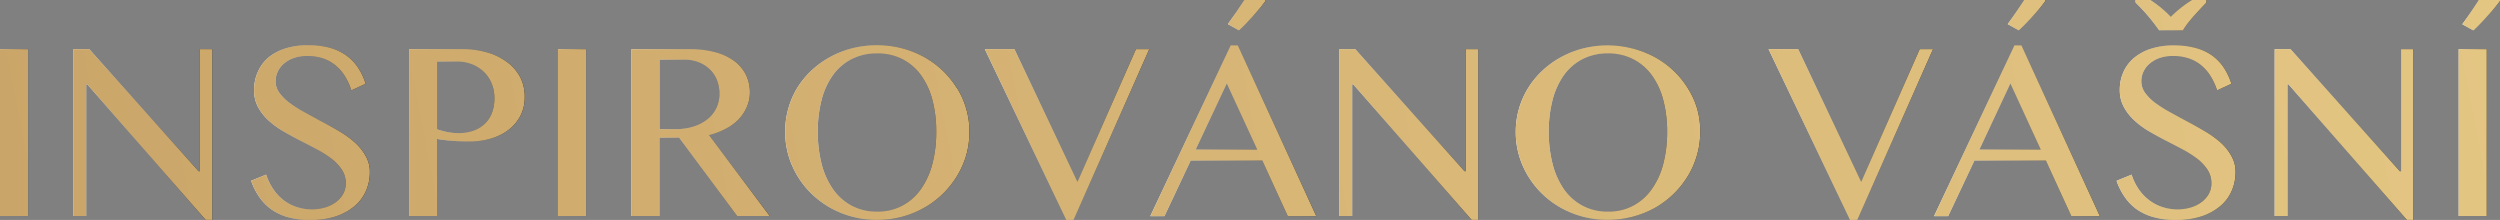 <svg xmlns="http://www.w3.org/2000/svg" xmlns:xlink="http://www.w3.org/1999/xlink" viewBox="0 0 805.13 70.82"><rect x="0" y="0" width="805.13" height="70.82" fill="#808080" stroke="none"/><defs><style>.cls-1{fill:url(#linear-gradient);}.cls-2{fill:url(#linear-gradient-2);}.cls-3{fill:url(#linear-gradient-3);}.cls-4{fill:url(#linear-gradient-4);}.cls-5{fill:url(#linear-gradient-5);}.cls-6{fill:url(#linear-gradient-6);}.cls-7{fill:url(#linear-gradient-7);}.cls-8{fill:url(#linear-gradient-8);}.cls-9{fill:url(#linear-gradient-9);}.cls-10{fill:url(#linear-gradient-10);}.cls-11{fill:url(#linear-gradient-11);}.cls-12{fill:url(#linear-gradient-12);}.cls-13{fill:url(#linear-gradient-13);}.cls-14{fill:url(#linear-gradient-14);}.cls-15{fill:url(#linear-gradient-15);}.cls-16{fill:url(#linear-gradient-16);}.cls-17{fill:url(#linear-gradient-17);}.cls-18{fill:url(#linear-gradient-18);}.cls-19{fill:url(#linear-gradient-19);}.cls-20{fill:url(#linear-gradient-20);}.cls-21{fill:url(#linear-gradient-21);}</style><linearGradient id="linear-gradient" x1="395.43" y1="4.91" x2="407.56" y2="4.91" gradientUnits="userSpaceOnUse"><stop offset="0" stop-color="#fff"/><stop offset="1"/></linearGradient><linearGradient id="linear-gradient-2" x1="0" y1="42.7" x2="9.04" y2="42.7" xlink:href="#linear-gradient"/><linearGradient id="linear-gradient-3" x1="23.67" y1="43.32" x2="68.33" y2="43.32" xlink:href="#linear-gradient"/><linearGradient id="linear-gradient-4" x1="80.85" y1="42.72" x2="119.15" y2="42.72" xlink:href="#linear-gradient"/><linearGradient id="linear-gradient-5" x1="131.71" y1="42.7" x2="168.92" y2="42.7" xlink:href="#linear-gradient"/><linearGradient id="linear-gradient-6" x1="179.7" y1="42.7" x2="188.74" y2="42.7" xlink:href="#linear-gradient"/><linearGradient id="linear-gradient-7" x1="203.37" y1="42.7" x2="247.91" y2="42.7" xlink:href="#linear-gradient"/><linearGradient id="linear-gradient-8" x1="252.85" y1="42.72" x2="312.14" y2="42.72" xlink:href="#linear-gradient"/><linearGradient id="linear-gradient-9" x1="317.17" y1="43.32" x2="370.14" y2="43.32" xlink:href="#linear-gradient"/><linearGradient id="linear-gradient-10" x1="370.46" y1="42.09" x2="423.92" y2="42.09" xlink:href="#linear-gradient"/><linearGradient id="linear-gradient-11" x1="431.37" y1="43.32" x2="476.03" y2="43.32" xlink:href="#linear-gradient"/><linearGradient id="linear-gradient-12" x1="488.23" y1="42.72" x2="547.52" y2="42.72" xlink:href="#linear-gradient"/><linearGradient id="linear-gradient-13" x1="569.57" y1="43.32" x2="622.54" y2="43.32" xlink:href="#linear-gradient"/><linearGradient id="linear-gradient-14" x1="622.87" y1="42.09" x2="676.32" y2="42.09" xlink:href="#linear-gradient"/><linearGradient id="linear-gradient-15" x1="681.71" y1="42.72" x2="720.01" y2="42.72" xlink:href="#linear-gradient"/><linearGradient id="linear-gradient-16" x1="732.57" y1="43.32" x2="777.23" y2="43.32" xlink:href="#linear-gradient"/><linearGradient id="linear-gradient-17" x1="791.82" y1="42.7" x2="800.86" y2="42.7" xlink:href="#linear-gradient"/><linearGradient id="linear-gradient-18" x1="646.59" y1="4.91" x2="658.71" y2="4.91" xlink:href="#linear-gradient"/><linearGradient id="linear-gradient-19" x1="793.01" y1="4.91" x2="805.13" y2="4.91" xlink:href="#linear-gradient"/><linearGradient id="linear-gradient-20" x1="687.78" y1="4.91" x2="710.63" y2="4.91" xlink:href="#linear-gradient"/><linearGradient id="linear-gradient-21" x1="9.55" y1="118.68" x2="798.38" y2="-34.66" gradientUnits="userSpaceOnUse"><stop offset="0" stop-color="#caa569"/><stop offset="1" stop-color="#e4c683"/></linearGradient></defs><g id="Layer_2" data-name="Layer 2"><g id="Layer_1-2" data-name="Layer 1"><path class="cls-1" d="M403.78,4.91q2.5-2.8,3.78-4.57l0-.34-6.81,0q-2.49,3.9-5.3,7.76l3.55,2Q401.28,7.71,403.78,4.91Z"/><rect class="cls-2" y="15.83" width="9.04" height="53.74"/><polygon class="cls-3" points="64.36 55.14 63.95 55.14 28.73 15.82 23.67 15.82 23.67 69.56 27.76 69.56 27.76 27.13 28.09 27.13 66.22 70.82 68.33 70.82 68.33 15.82 64.36 15.82 64.36 55.14"/><path class="cls-4" d="M114.41,46a31.09,31.09,0,0,0-4.88-3.55q-2.75-1.62-5.58-3.12c-1.89-1-3.75-2-5.57-3a41.45,41.45,0,0,1-4.88-3,15.46,15.46,0,0,1-3.45-3.32,6.4,6.4,0,0,1-1.3-3.87,7.27,7.27,0,0,1,.63-2.94,7.61,7.61,0,0,1,1.91-2.59,9.87,9.87,0,0,1,3.18-1.87,12.84,12.84,0,0,1,4.46-.71,15.61,15.61,0,0,1,5.16.8,12.46,12.46,0,0,1,4,2.25,14.35,14.35,0,0,1,3,3.5,21.71,21.71,0,0,1,2.06,4.52l4.62-2.11a20.39,20.39,0,0,0-2.55-5.35,15.15,15.15,0,0,0-3.85-3.89,16.85,16.85,0,0,0-5.27-2.39,26.17,26.17,0,0,0-6.81-.81,23.4,23.4,0,0,0-7.47,1.09,16.24,16.24,0,0,0-5.5,3A12.88,12.88,0,0,0,83,23.28,14.09,14.09,0,0,0,81.83,29a11.33,11.33,0,0,0,1.27,5.45,16.68,16.68,0,0,0,3.34,4.29,26.69,26.69,0,0,0,4.73,3.49q2.65,1.56,5.41,3c1.83.94,3.64,1.89,5.41,2.84a33.62,33.62,0,0,1,4.72,3,15,15,0,0,1,3.34,3.53,7.78,7.78,0,0,1,1.28,4.4,6.92,6.92,0,0,1-.93,3.62,8.66,8.66,0,0,1-2.48,2.64,11.13,11.13,0,0,1-3.48,1.62,14.68,14.68,0,0,1-3.93.55,15.87,15.87,0,0,1-5-.77,14.71,14.71,0,0,1-4.23-2.21A15.35,15.35,0,0,1,88,60.93a17.71,17.71,0,0,1-2.29-4.7l-4.82,2a21.21,21.21,0,0,0,2.72,5.33,16.1,16.1,0,0,0,4,4A17.65,17.65,0,0,0,92.93,70a25.68,25.68,0,0,0,6.93.85,26.32,26.32,0,0,0,8.39-1.21,18,18,0,0,0,6-3.31,13.35,13.35,0,0,0,3.64-4.9,14.9,14.9,0,0,0,1.22-6,10.19,10.19,0,0,0-1.3-5.13A16.71,16.71,0,0,0,114.41,46Z"/><path class="cls-5" d="M163.06,19.82a19.78,19.78,0,0,0-6.42-3,29.58,29.58,0,0,0-7.9-1h-17V69.56h9V44.72c.51.11,1.18.22,2,.33s1.69.2,2.63.28,1.93.14,3,.18,2,.06,3,.06a24.15,24.15,0,0,0,6.44-.87,17.75,17.75,0,0,0,5.66-2.65,13.77,13.77,0,0,0,4-4.5,12.84,12.84,0,0,0,1.52-6.36,13.47,13.47,0,0,0-1.56-6.55A14.34,14.34,0,0,0,163.06,19.82Zm-4.54,16.25a9.61,9.61,0,0,1-2.17,3.57A10.17,10.17,0,0,1,152.71,42a13.78,13.78,0,0,1-5.11.87,18.39,18.39,0,0,1-3.57-.35,25.72,25.72,0,0,1-3.28-.87V19.8h6.41a13,13,0,0,1,4.72.85,11.67,11.67,0,0,1,3.85,2.41,11.14,11.14,0,0,1,2.57,3.75,12.41,12.41,0,0,1,.93,4.9A13,13,0,0,1,158.52,36.07Z"/><rect class="cls-6" x="179.7" y="15.83" width="9.04" height="53.74"/><path class="cls-7" d="M233.68,41.5a16.13,16.13,0,0,0,4.15-3,13.22,13.22,0,0,0,2.68-4,11.75,11.75,0,0,0,1-4.7,12.88,12.88,0,0,0-1.23-5.62,12.31,12.31,0,0,0-3.67-4.43,17.82,17.82,0,0,0-6.08-2.9,31.18,31.18,0,0,0-8.47-1H203.37V69.56h9V44.32h6.33l18.68,25.24h10.5L228.33,43.51A24.1,24.1,0,0,0,233.68,41.5Zm-10.43-.71a18.66,18.66,0,0,1-5.62.81H212.4V19.19h7.95a12.53,12.53,0,0,1,4.56.81,10.88,10.88,0,0,1,3.6,2.25,9.71,9.71,0,0,1,2.35,3.46,11.57,11.57,0,0,1,.83,4.46,10.23,10.23,0,0,1-4,8.33A13.77,13.77,0,0,1,223.25,40.79Z"/><path class="cls-8" d="M308.15,28.35a28.66,28.66,0,0,0-10.58-10,31.16,31.16,0,0,0-7.11-2.8,32.7,32.7,0,0,0-16,0,30.82,30.82,0,0,0-7.09,2.8,29.21,29.21,0,0,0-6,4.34,27.34,27.34,0,0,0-4.6,5.61A26.76,26.76,0,0,0,253.88,35a26.49,26.49,0,0,0-1,7.42,26.93,26.93,0,0,0,2.29,11.05,28.69,28.69,0,0,0,6.28,9,29.44,29.44,0,0,0,9.4,6.1,30.23,30.23,0,0,0,11.66,2.23,31.16,31.16,0,0,0,8-1,30.45,30.45,0,0,0,7.11-2.88,29.12,29.12,0,0,0,10.58-10.21,27.64,27.64,0,0,0,3-6.79,27.25,27.25,0,0,0,1-7.52,26.31,26.31,0,0,0-4-14.06Zm-7.86,24.36a25.21,25.21,0,0,1-3.67,8.14,17.32,17.32,0,0,1-6,5.37,16.74,16.74,0,0,1-8.16,1.93,16.93,16.93,0,0,1-8.25-1.93,17.17,17.17,0,0,1-6-5.37,25,25,0,0,1-3.63-8.14,41.16,41.16,0,0,1-1.21-10.3,40,40,0,0,1,1.21-10.17,23.69,23.69,0,0,1,3.63-8,16.85,16.85,0,0,1,6-5.19,17.61,17.61,0,0,1,8.25-1.85,17.4,17.4,0,0,1,8.16,1.85,17,17,0,0,1,6,5.19,23.94,23.94,0,0,1,3.67,8,39.48,39.48,0,0,1,1.23,10.17A40.68,40.68,0,0,1,300.29,52.71Z"/><polygon class="cls-9" points="347 58.58 326.69 15.82 317.17 15.82 343.39 70.82 345.74 70.82 370.14 15.82 365.84 15.82 347 58.58"/><path class="cls-10" d="M396.36,14.61l-25.9,55H375l8.47-17.91h23.06l8.19,17.91h9.2L398.63,14.61ZM385.05,48.17,395.1,26.89l9.77,21.28Z"/><polygon class="cls-11" points="472.06 55.14 471.66 55.14 436.44 15.82 431.37 15.82 431.37 69.56 435.47 69.56 435.47 27.13 435.79 27.13 473.93 70.82 476.03 70.82 476.03 15.82 472.06 15.82 472.06 55.14"/><path class="cls-12" d="M543.53,28.35a28,28,0,0,0-4.6-5.61,28.35,28.35,0,0,0-6-4.34,32.23,32.23,0,0,0-23.09-2.8,30.82,30.82,0,0,0-7.09,2.8,29.21,29.21,0,0,0-6,4.34,27.67,27.67,0,0,0-4.6,5.61,26.78,26.78,0,0,0-4,14.06,27.1,27.1,0,0,0,2.29,11.05,28.69,28.69,0,0,0,6.28,9,29.38,29.38,0,0,0,9.41,6.1,30.18,30.18,0,0,0,11.65,2.23,31.16,31.16,0,0,0,8-1A30.7,30.7,0,0,0,533,66.93a29.19,29.19,0,0,0,10.57-10.21,27.36,27.36,0,0,0,4-14.31,26.49,26.49,0,0,0-1-7.42A26.1,26.1,0,0,0,543.53,28.35Zm-7.86,24.36A25,25,0,0,1,532,60.85a17.32,17.32,0,0,1-6,5.37,16.74,16.74,0,0,1-8.16,1.93,16.93,16.93,0,0,1-8.25-1.93,17.26,17.26,0,0,1-6-5.37A25.14,25.14,0,0,1,500,52.71a41.15,41.15,0,0,1-1.22-10.3A39.94,39.94,0,0,1,500,32.24a23.87,23.87,0,0,1,3.62-8,16.93,16.93,0,0,1,6-5.19,17.61,17.61,0,0,1,8.25-1.85A17.4,17.4,0,0,1,526,19.09a17,17,0,0,1,6,5.19,23.74,23.74,0,0,1,3.67,8,39.47,39.47,0,0,1,1.24,10.17A40.67,40.67,0,0,1,535.67,52.71Z"/><polygon class="cls-13" points="599.4 58.58 579.1 15.82 569.57 15.82 595.79 70.82 598.14 70.82 622.54 15.82 618.25 15.82 599.4 58.58"/><path class="cls-14" d="M648.76,14.61l-25.89,55h4.53l8.48-17.91h23l8.19,17.91h9.2L651,14.61Zm-11.3,33.56,10-21.28,9.76,21.28Z"/><path class="cls-15" d="M715.27,46a31.19,31.19,0,0,0-4.89-3.55q-2.73-1.62-5.57-3.12c-1.89-1-3.75-2-5.57-3a41.45,41.45,0,0,1-4.88-3,15.25,15.25,0,0,1-3.45-3.32,6.33,6.33,0,0,1-1.3-3.87,7.27,7.27,0,0,1,.63-2.94,7.48,7.48,0,0,1,1.91-2.59,9.87,9.87,0,0,1,3.18-1.87,12.8,12.8,0,0,1,4.46-.71,15.66,15.66,0,0,1,5.16.8,12.46,12.46,0,0,1,4,2.25,14.1,14.1,0,0,1,3,3.5,21.22,21.22,0,0,1,2.07,4.52l4.62-2.11a20.71,20.71,0,0,0-2.55-5.35,15.31,15.31,0,0,0-3.85-3.89A17,17,0,0,0,707,15.42a26.17,26.17,0,0,0-6.81-.81,23.51,23.51,0,0,0-7.48,1.09,16.29,16.29,0,0,0-5.49,3,12.88,12.88,0,0,0-3.38,4.56A14.09,14.09,0,0,0,682.68,29,11.34,11.34,0,0,0,684,34.45a16.68,16.68,0,0,0,3.34,4.29A26.6,26.6,0,0,0,692,42.23q2.65,1.56,5.42,3c1.83.94,3.64,1.89,5.41,2.84a34.21,34.21,0,0,1,4.72,3,15,15,0,0,1,3.34,3.53,7.78,7.78,0,0,1,1.28,4.4,6.83,6.83,0,0,1-.94,3.62,8.51,8.51,0,0,1-2.47,2.64,11.23,11.23,0,0,1-3.48,1.62,14.68,14.68,0,0,1-3.93.55,15.87,15.87,0,0,1-5-.77,14.71,14.71,0,0,1-4.23-2.21,15.35,15.35,0,0,1-3.35-3.51,17.71,17.71,0,0,1-2.29-4.7l-4.82,2a21.21,21.21,0,0,0,2.72,5.33,16.1,16.1,0,0,0,4,4A17.65,17.65,0,0,0,693.79,70a25.58,25.58,0,0,0,6.93.85,26.32,26.32,0,0,0,8.39-1.21,18.13,18.13,0,0,0,6-3.31,13.35,13.35,0,0,0,3.64-4.9,15.07,15.07,0,0,0,1.22-6,10.19,10.19,0,0,0-1.3-5.13A16.71,16.71,0,0,0,715.27,46Z"/><polygon class="cls-16" points="773.26 55.14 772.86 55.14 737.64 15.82 732.57 15.82 732.57 69.56 736.67 69.56 736.67 27.13 736.99 27.13 775.13 70.82 777.23 70.82 777.23 15.82 773.26 15.82 773.26 55.14"/><rect class="cls-17" x="791.82" y="15.83" width="9.04" height="53.74"/><path class="cls-18" d="M654.94,4.91A57.15,57.15,0,0,0,658.71.34V0l-6.82,0q-2.48,3.9-5.29,7.76l3.54,2Q652.42,7.71,654.94,4.91Z"/><path class="cls-19" d="M805.12,0,798.3,0Q795.83,3.94,793,7.8l3.54,2q2.3-2.12,4.8-4.91A55.52,55.52,0,0,0,805.13.34Z"/><path class="cls-20" d="M703,9.78a24.92,24.92,0,0,1,2.33-3.21c1-1.23,2.77-3.13,5.26-5.73V0h-4.72a37.55,37.55,0,0,0-6.76,5.43A36.11,36.11,0,0,0,692.47,0h-4.69v.8a61.85,61.85,0,0,1,7.54,8.94Z"/><path class="cls-21" d="M403.78,4.91q2.5-2.8,3.78-4.57l0-.34-6.81,0q-2.49,3.9-5.3,7.76l3.55,2Q401.28,7.71,403.78,4.91Z"/><rect class="cls-21" y="15.83" width="9.04" height="53.74"/><polygon class="cls-21" points="64.36 55.14 63.95 55.14 28.73 15.82 23.67 15.82 23.67 69.56 27.76 69.56 27.76 27.13 28.09 27.13 66.22 70.82 68.33 70.82 68.33 15.82 64.36 15.82 64.36 55.14"/><path class="cls-21" d="M114.41,46a31.09,31.09,0,0,0-4.88-3.55q-2.75-1.62-5.58-3.12c-1.89-1-3.75-2-5.57-3a41.45,41.45,0,0,1-4.88-3,15.46,15.46,0,0,1-3.45-3.32,6.4,6.4,0,0,1-1.3-3.87,7.27,7.27,0,0,1,.63-2.94,7.61,7.61,0,0,1,1.91-2.59,9.87,9.87,0,0,1,3.18-1.87,12.84,12.84,0,0,1,4.46-.71,15.61,15.61,0,0,1,5.16.8,12.46,12.46,0,0,1,4,2.25,14.35,14.35,0,0,1,3,3.5,21.71,21.71,0,0,1,2.06,4.52l4.62-2.11a20.39,20.39,0,0,0-2.55-5.35,15.15,15.15,0,0,0-3.85-3.89,16.85,16.85,0,0,0-5.27-2.39,26.17,26.17,0,0,0-6.81-.81,23.4,23.4,0,0,0-7.47,1.09,16.24,16.24,0,0,0-5.5,3A12.88,12.88,0,0,0,83,23.28,14.09,14.09,0,0,0,81.83,29a11.33,11.33,0,0,0,1.27,5.45,16.68,16.68,0,0,0,3.34,4.29,26.69,26.69,0,0,0,4.73,3.49q2.65,1.56,5.41,3c1.83.94,3.64,1.89,5.41,2.84a33.62,33.62,0,0,1,4.72,3,15,15,0,0,1,3.34,3.53,7.78,7.78,0,0,1,1.28,4.4,6.92,6.92,0,0,1-.93,3.62,8.66,8.66,0,0,1-2.48,2.64,11.13,11.13,0,0,1-3.48,1.62,14.68,14.68,0,0,1-3.93.55,15.87,15.87,0,0,1-5-.77,14.71,14.71,0,0,1-4.23-2.21A15.35,15.35,0,0,1,88,60.93a17.71,17.71,0,0,1-2.29-4.7l-4.82,2a21.21,21.21,0,0,0,2.72,5.33,16.1,16.1,0,0,0,4,4A17.65,17.65,0,0,0,92.93,70a25.68,25.68,0,0,0,6.93.85,26.32,26.32,0,0,0,8.39-1.21,18,18,0,0,0,6-3.31,13.35,13.35,0,0,0,3.64-4.9,14.9,14.9,0,0,0,1.22-6,10.19,10.19,0,0,0-1.3-5.13A16.71,16.71,0,0,0,114.41,46Z"/><path class="cls-21" d="M163.06,19.82a19.78,19.78,0,0,0-6.42-3,29.58,29.58,0,0,0-7.9-1h-17V69.56h9V44.72c.51.11,1.18.22,2,.33s1.69.2,2.63.28,1.93.14,3,.18,2,.06,3,.06a24.15,24.15,0,0,0,6.44-.87,17.75,17.75,0,0,0,5.66-2.65,13.77,13.77,0,0,0,4-4.5,12.84,12.84,0,0,0,1.52-6.36,13.47,13.47,0,0,0-1.56-6.55A14.34,14.34,0,0,0,163.06,19.82Zm-4.54,16.25a9.61,9.61,0,0,1-2.17,3.57A10.17,10.17,0,0,1,152.71,42a13.78,13.78,0,0,1-5.11.87,18.39,18.39,0,0,1-3.57-.35,25.72,25.72,0,0,1-3.28-.87V19.8h6.41a13,13,0,0,1,4.72.85,11.67,11.67,0,0,1,3.85,2.41,11.14,11.14,0,0,1,2.57,3.75,12.41,12.41,0,0,1,.93,4.9A13,13,0,0,1,158.52,36.07Z"/><rect class="cls-21" x="179.7" y="15.83" width="9.04" height="53.74"/><path class="cls-21" d="M233.68,41.5a16.13,16.13,0,0,0,4.15-3,13.22,13.22,0,0,0,2.68-4,11.75,11.75,0,0,0,1-4.7,12.88,12.88,0,0,0-1.23-5.62,12.31,12.31,0,0,0-3.67-4.43,17.82,17.82,0,0,0-6.08-2.9,31.18,31.18,0,0,0-8.47-1H203.37V69.56h9V44.32h6.33l18.68,25.24h10.5L228.33,43.51A24.1,24.1,0,0,0,233.68,41.5Zm-10.43-.71a18.66,18.66,0,0,1-5.62.81H212.4V19.19h7.95a12.53,12.53,0,0,1,4.56.81,10.88,10.88,0,0,1,3.6,2.25,9.71,9.71,0,0,1,2.35,3.46,11.57,11.57,0,0,1,.83,4.46,10.23,10.23,0,0,1-4,8.33A13.77,13.77,0,0,1,223.25,40.79Z"/><path class="cls-21" d="M308.15,28.35a28.66,28.66,0,0,0-10.58-10,31.16,31.16,0,0,0-7.11-2.8,32.7,32.7,0,0,0-16,0,30.82,30.82,0,0,0-7.09,2.8,29.21,29.21,0,0,0-6,4.34,27.34,27.34,0,0,0-4.6,5.61A26.76,26.76,0,0,0,253.88,35a26.49,26.49,0,0,0-1,7.42,26.93,26.93,0,0,0,2.29,11.05,28.69,28.69,0,0,0,6.28,9,29.44,29.44,0,0,0,9.4,6.1,30.23,30.23,0,0,0,11.66,2.23,31.16,31.16,0,0,0,8-1,30.45,30.45,0,0,0,7.11-2.88,29.12,29.12,0,0,0,10.58-10.21,27.64,27.64,0,0,0,3-6.79,27.25,27.25,0,0,0,1-7.52,26.31,26.31,0,0,0-4-14.06Zm-7.86,24.36a25.21,25.21,0,0,1-3.67,8.14,17.32,17.32,0,0,1-6,5.37,16.74,16.74,0,0,1-8.16,1.93,16.93,16.93,0,0,1-8.25-1.93,17.17,17.17,0,0,1-6-5.37,25,25,0,0,1-3.63-8.14,41.16,41.16,0,0,1-1.21-10.3,40,40,0,0,1,1.21-10.17,23.69,23.69,0,0,1,3.63-8,16.85,16.85,0,0,1,6-5.19,17.61,17.61,0,0,1,8.25-1.85,17.4,17.4,0,0,1,8.16,1.85,17,17,0,0,1,6,5.19,23.94,23.94,0,0,1,3.67,8,39.48,39.48,0,0,1,1.23,10.17A40.68,40.68,0,0,1,300.29,52.71Z"/><polygon class="cls-21" points="347 58.58 326.69 15.82 317.17 15.82 343.39 70.82 345.74 70.82 370.14 15.82 365.84 15.82 347 58.58"/><path class="cls-21" d="M396.36,14.61l-25.9,55H375l8.47-17.91h23.06l8.19,17.91h9.2L398.63,14.61ZM385.05,48.17,395.1,26.89l9.77,21.28Z"/><polygon class="cls-21" points="472.06 55.14 471.66 55.14 436.44 15.82 431.37 15.82 431.37 69.56 435.47 69.56 435.47 27.13 435.79 27.13 473.93 70.82 476.03 70.82 476.03 15.82 472.06 15.82 472.06 55.14"/><path class="cls-21" d="M543.53,28.35a28,28,0,0,0-4.6-5.61,28.35,28.35,0,0,0-6-4.34,32.23,32.23,0,0,0-23.09-2.8,30.82,30.82,0,0,0-7.09,2.8,29.21,29.21,0,0,0-6,4.34,27.67,27.67,0,0,0-4.6,5.61,26.78,26.78,0,0,0-4,14.06,27.1,27.1,0,0,0,2.29,11.05,28.69,28.69,0,0,0,6.28,9,29.38,29.38,0,0,0,9.41,6.1,30.18,30.18,0,0,0,11.65,2.23,31.16,31.16,0,0,0,8-1A30.7,30.7,0,0,0,533,66.93a29.19,29.19,0,0,0,10.57-10.21,27.36,27.36,0,0,0,4-14.31,26.49,26.49,0,0,0-1-7.42A26.1,26.1,0,0,0,543.53,28.35Zm-7.86,24.36A25,25,0,0,1,532,60.85a17.32,17.32,0,0,1-6,5.37,16.74,16.74,0,0,1-8.16,1.93,16.93,16.93,0,0,1-8.25-1.93,17.26,17.26,0,0,1-6-5.37A25.14,25.14,0,0,1,500,52.71a41.15,41.15,0,0,1-1.22-10.3A39.94,39.94,0,0,1,500,32.24a23.87,23.87,0,0,1,3.62-8,16.93,16.93,0,0,1,6-5.19,17.61,17.61,0,0,1,8.25-1.85A17.4,17.4,0,0,1,526,19.09a17,17,0,0,1,6,5.19,23.74,23.74,0,0,1,3.67,8,39.47,39.47,0,0,1,1.24,10.17A40.67,40.67,0,0,1,535.67,52.71Z"/><polygon class="cls-21" points="599.4 58.58 579.1 15.82 569.57 15.82 595.79 70.82 598.14 70.82 622.54 15.82 618.25 15.82 599.4 58.58"/><path class="cls-21" d="M648.76,14.61l-25.89,55h4.53l8.48-17.91h23l8.19,17.91h9.2L651,14.61Zm-11.3,33.56,10-21.28,9.76,21.28Z"/><path class="cls-21" d="M715.27,46a31.19,31.19,0,0,0-4.89-3.55q-2.73-1.62-5.57-3.12c-1.89-1-3.75-2-5.57-3a41.45,41.45,0,0,1-4.88-3,15.25,15.25,0,0,1-3.45-3.32,6.33,6.33,0,0,1-1.3-3.87,7.27,7.27,0,0,1,.63-2.94,7.48,7.48,0,0,1,1.91-2.59,9.87,9.87,0,0,1,3.18-1.87,12.8,12.8,0,0,1,4.46-.71,15.66,15.66,0,0,1,5.16.8,12.46,12.46,0,0,1,4,2.25,14.1,14.1,0,0,1,3,3.5,21.22,21.22,0,0,1,2.07,4.52l4.62-2.11a20.71,20.71,0,0,0-2.55-5.35,15.31,15.31,0,0,0-3.85-3.89A17,17,0,0,0,707,15.42a26.17,26.17,0,0,0-6.81-.81,23.51,23.51,0,0,0-7.48,1.09,16.29,16.29,0,0,0-5.49,3,12.88,12.88,0,0,0-3.38,4.56A14.09,14.09,0,0,0,682.68,29,11.34,11.34,0,0,0,684,34.45a16.68,16.68,0,0,0,3.34,4.29A26.6,26.6,0,0,0,692,42.23q2.65,1.56,5.42,3c1.83.94,3.64,1.89,5.41,2.84a34.21,34.21,0,0,1,4.72,3,15,15,0,0,1,3.34,3.53,7.78,7.78,0,0,1,1.28,4.4,6.83,6.83,0,0,1-.94,3.62,8.51,8.51,0,0,1-2.47,2.64,11.23,11.23,0,0,1-3.48,1.62,14.68,14.68,0,0,1-3.93.55,15.87,15.87,0,0,1-5-.77,14.71,14.71,0,0,1-4.23-2.21,15.35,15.35,0,0,1-3.35-3.51,17.71,17.71,0,0,1-2.29-4.7l-4.82,2a21.21,21.21,0,0,0,2.72,5.33,16.1,16.1,0,0,0,4,4A17.65,17.65,0,0,0,693.79,70a25.58,25.58,0,0,0,6.93.85,26.32,26.32,0,0,0,8.39-1.21,18.13,18.13,0,0,0,6-3.31,13.35,13.35,0,0,0,3.64-4.9,15.07,15.07,0,0,0,1.22-6,10.19,10.19,0,0,0-1.3-5.13A16.71,16.71,0,0,0,715.27,46Z"/><polygon class="cls-21" points="773.26 55.14 772.86 55.14 737.64 15.82 732.57 15.82 732.57 69.56 736.67 69.56 736.67 27.13 736.99 27.13 775.13 70.82 777.23 70.82 777.23 15.82 773.26 15.82 773.26 55.14"/><rect class="cls-21" x="791.82" y="15.83" width="9.04" height="53.74"/><path class="cls-21" d="M654.94,4.91A57.15,57.15,0,0,0,658.71.34V0l-6.82,0q-2.48,3.9-5.29,7.76l3.54,2Q652.42,7.71,654.94,4.91Z"/><path class="cls-21" d="M805.12,0,798.3,0Q795.83,3.94,793,7.8l3.54,2q2.3-2.12,4.8-4.91A55.52,55.52,0,0,0,805.13.34Z"/><path class="cls-21" d="M703,9.78a24.92,24.92,0,0,1,2.33-3.21c1-1.23,2.77-3.13,5.26-5.73V0h-4.72a37.55,37.55,0,0,0-6.76,5.43A36.11,36.11,0,0,0,692.47,0h-4.69v.8a61.85,61.85,0,0,1,7.54,8.94Z"/></g></g></svg>
